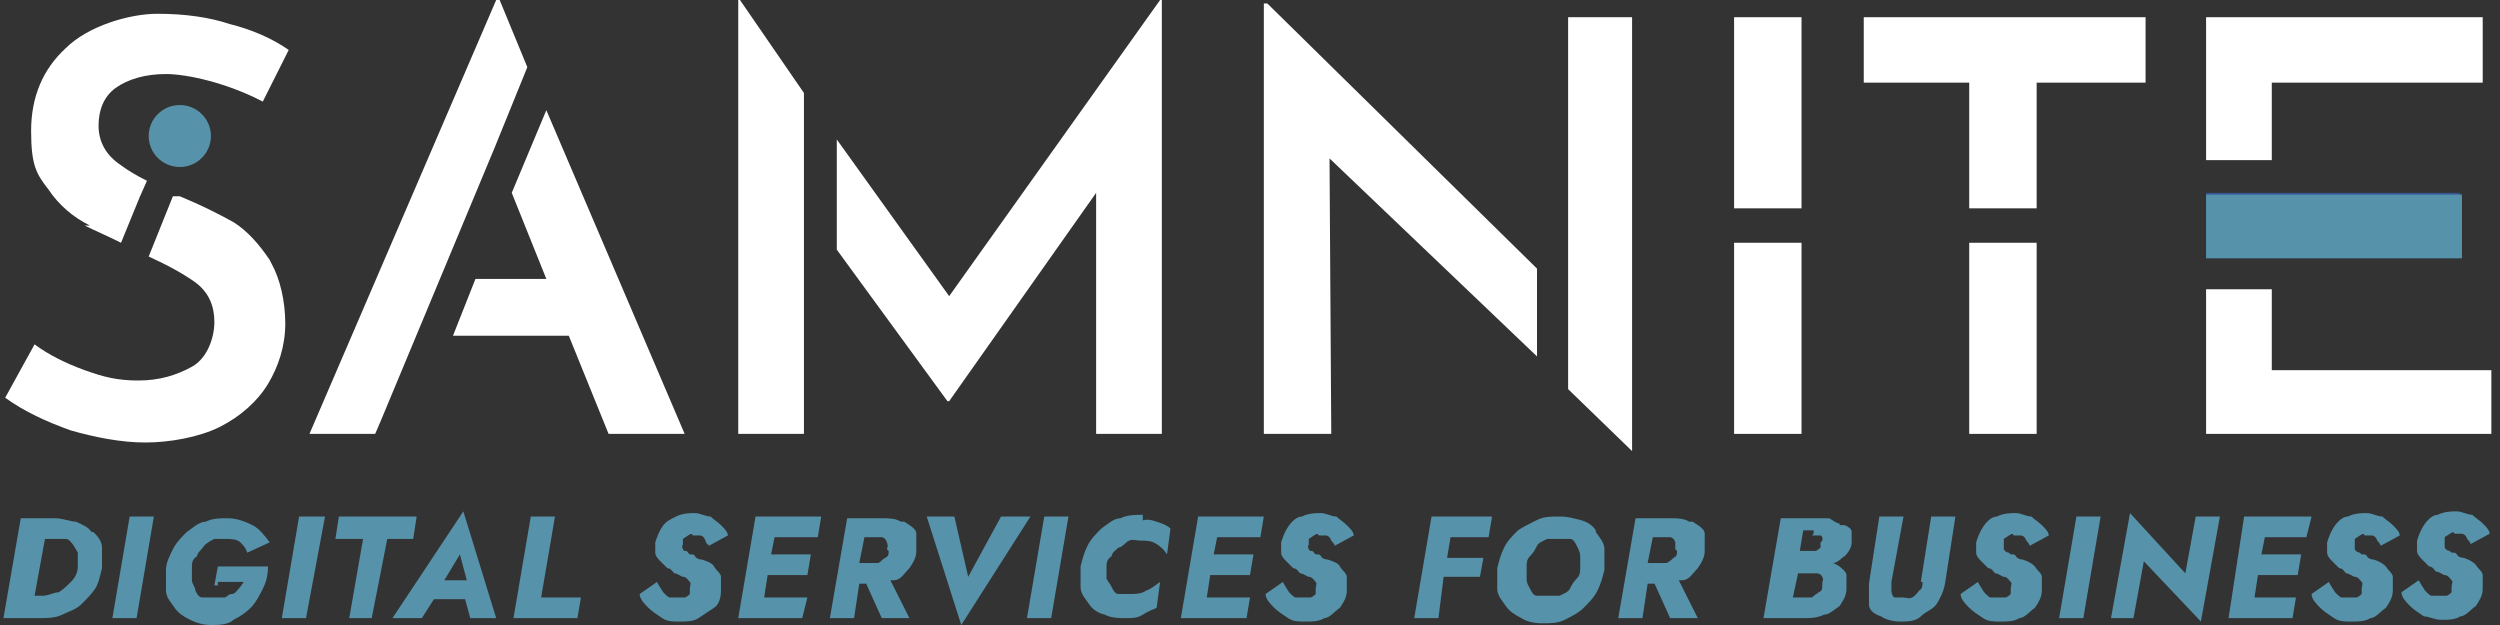 <svg width="264" height="66" viewBox="0 0 264 66" fill="none" xmlns="http://www.w3.org/2000/svg">
<rect x="0" y="0" width="264" height="66" fill="#333333" stroke="none"/>
<g clip-path="url(#clip0_1_327)">
<path d="M9.676 56.182C9.311 55.636 8.763 55.455 8.033 55.091C7.485 55.091 6.573 54.727 5.842 54.727H2.191L0.365 65.273H4.199C4.929 65.273 5.842 65.273 6.573 64.909C7.303 64.546 8.033 64.364 8.581 63.818C9.129 63.273 9.676 62.727 10.041 62.182C10.407 61.636 10.589 60.727 10.772 60V57.818C10.772 57.091 10.224 56.545 9.859 56.182H9.676ZM8.216 59.818C8.216 60.545 7.851 61.091 7.485 61.455C7.12 61.818 6.755 62.182 6.207 62.545C5.66 62.545 5.112 62.909 4.564 62.909H3.651L4.747 56.909H5.842C6.207 56.909 6.573 56.909 6.938 56.909C7.303 56.909 7.485 57.273 7.668 57.455C7.668 57.455 8.033 58 8.216 58.364V59.636V59.818Z" fill="#5692A9"/>
<path d="M11.867 65.273H14.423L16.249 54.545H13.693L11.867 65.273Z" fill="#5692A9"/>
<path d="M23.004 61.455H25.743C25.743 61.455 25.378 62 25.195 62.182C25.012 62.364 24.83 62.727 24.465 62.727C24.1 62.727 23.917 63.091 23.734 63.091H22.639C22.274 63.091 21.726 63.091 21.361 63.091C20.996 63.091 20.813 62.727 20.631 62.364C20.631 62 20.266 61.636 20.266 61.273V60C20.266 59.455 20.266 59.091 20.813 58.727C20.813 58.364 21.361 58 21.544 57.636C21.909 57.273 22.274 57.091 22.639 56.909C23.004 56.909 23.552 56.909 23.917 56.909C24.282 56.909 25.012 56.909 25.378 57.273C25.743 57.636 25.925 57.818 26.108 58.364L28.481 57.273C27.934 56.545 27.386 55.818 26.656 55.455C25.925 55.091 25.012 54.727 24.1 54.727C23.187 54.727 22.456 54.727 21.726 55.091C20.996 55.091 20.266 55.818 19.718 56.182C19.17 56.727 18.622 57.273 18.257 58C17.892 58.727 17.527 59.455 17.527 60.182V62.364C17.527 63.091 18.075 63.636 18.44 64.182C18.805 64.727 19.353 65.091 20.083 65.455C20.813 65.818 21.544 66 22.274 66C23.004 66 24.1 66 24.647 65.455C25.378 65.091 25.925 64.727 26.473 64.182C27.021 63.636 27.386 62.909 27.751 62.182C28.116 61.455 28.299 60.727 28.299 59.818H23.004L22.639 61.818H23.004V61.455Z" fill="#5692A9"/>
<path d="M29.759 65.273H32.315L34.324 54.545H31.585L29.759 65.273Z" fill="#5692A9"/>
<path d="M44 54.545H35.784L35.419 56.909H38.34L36.88 65.273H39.253L40.896 56.909H43.635L44 54.545Z" fill="#5692A9"/>
<path d="M41.627 65.273H44.548L45.826 63.273H49.112L49.66 65.273H52.398L48.929 54L41.444 65.273H41.627ZM49.112 61.273H46.921L48.564 58.545L49.295 61.273H49.112Z" fill="#5692A9"/>
<path d="M58.606 54.545H56.05L54.224 65.273H60.979L61.344 63.091H57.145L58.606 54.545Z" fill="#5692A9"/>
<path d="M72.116 56.909C72.116 56.909 72.116 56.909 72.664 56.545C73.212 56.182 73.029 56.545 73.212 56.545H73.942C73.942 56.545 74.307 56.545 74.49 57.091C74.672 57.636 74.855 57.455 74.855 57.636L76.863 56.545C76.863 56.182 76.498 55.818 76.133 55.455C75.768 55.091 75.403 54.909 75.037 54.545C74.49 54.545 73.942 54.182 73.394 54.182C72.847 54.182 72.116 54.182 71.386 54.545C70.656 54.909 70.29 55.091 69.925 55.636C69.56 56.182 69.378 56.727 69.195 57.273V58.364C69.195 58.727 69.56 59.091 69.743 59.273L70.473 60C70.838 60 71.021 60.364 71.203 60.545C71.569 60.545 71.934 60.909 72.116 60.909C72.481 60.909 72.664 61.273 72.847 61.455C73.029 61.636 72.847 61.818 72.847 62.182C72.847 62.182 72.847 62.545 72.847 62.727C72.847 62.727 72.481 63.091 72.299 63.091H71.569C71.569 63.091 70.838 63.091 70.656 63.091C70.656 63.091 70.108 62.727 69.925 62.364C69.925 62.364 69.56 61.818 69.378 61.455L67.552 62.727C67.552 63.273 68.1 63.818 68.465 64.182C68.83 64.546 69.378 64.909 69.925 65.273C70.473 65.636 71.021 65.636 71.751 65.636C72.481 65.636 73.212 65.636 73.759 65.273C74.307 64.909 74.855 64.546 75.403 64.182C75.95 63.818 76.133 63.091 76.133 62.364C76.133 61.636 76.133 61.273 76.133 60.909C76.133 60.545 75.585 60.182 75.403 59.818C75.22 59.455 74.672 59.273 74.124 59.091C74.124 59.091 73.577 59.091 73.394 58.727C73.212 58.364 72.847 58.727 72.664 58.364C72.481 58 72.299 58.364 72.116 58C71.934 57.636 72.116 57.636 72.116 57.455C72.116 57.273 72.116 57.091 72.116 56.909Z" fill="#5692A9"/>
<path d="M81.427 54.545H79.784L77.959 65.273H79.602H80.332H84.714L85.261 63.091H80.697L81.062 60.727H85.261L85.626 58.545H81.427L81.793 56.727H86.357L86.722 54.545H82.158H81.427Z" fill="#5692A9"/>
<path d="M95.12 55.091C94.573 54.727 93.842 54.727 93.112 54.727H89.46L87.635 65.273H90.191L90.739 61.636H91.469L93.112 65.273H96.033L94.025 61.273H94.39C95.12 61.273 95.485 60.545 96.033 60C96.398 59.455 96.763 58.909 96.763 58.182C96.763 57.455 96.763 56.909 96.763 56.364C96.763 55.818 96.033 55.455 95.485 55.091H95.12ZM93.842 58.182C93.842 58.545 93.842 58.727 93.477 58.909C93.112 59.091 93.112 59.273 92.747 59.455H90.739L91.286 56.727H93.112C93.112 56.727 93.477 56.727 93.66 57.273C93.842 57.818 93.66 57.818 93.66 58L93.842 58.182Z" fill="#5692A9"/>
<path d="M105.71 54.545L102.241 60.909L100.78 54.545H97.859L101.51 66L108.813 54.545H105.71Z" fill="#5692A9"/>
<path d="M108.448 65.273H111.004L112.83 54.545H110.274L108.448 65.273Z" fill="#5692A9"/>
<path d="M120.681 54.364C119.95 54.364 119.037 54.364 118.307 54.727C117.577 54.727 116.847 55.455 116.299 55.818C115.751 56.364 115.203 56.909 114.838 57.636C114.473 58.364 114.29 59.091 114.108 59.818V62C114.108 62.727 114.656 63.273 115.021 63.818C115.386 64.364 115.934 64.727 116.664 64.909C117.394 65.273 118.125 65.273 118.855 65.273C119.585 65.273 120.133 65.273 120.681 64.909C121.228 64.546 121.776 64.364 122.141 64.182L122.506 61.455C121.959 61.818 121.593 62.182 121.046 62.364C120.498 62.727 119.95 62.727 119.22 62.727C118.49 62.727 118.49 62.727 118.125 62.727C117.759 62.727 117.577 62.364 117.394 62C117.212 61.636 117.029 61.455 116.846 61.091V60C116.846 59.455 116.847 59.091 117.394 58.727C117.394 58.364 117.942 58 118.125 57.818C118.49 57.818 118.855 57.273 119.22 57.091C119.585 56.909 119.95 57.091 120.498 57.091C121.046 57.091 121.593 57.091 122.141 57.455C122.689 57.818 122.871 58 123.237 58.545L123.602 55.818C123.237 55.455 122.689 55.273 122.141 55.091C121.593 54.909 121.046 54.727 120.315 55.091H120.681V54.364Z" fill="#5692A9"/>
<path d="M128.166 54.545H126.523L124.697 65.273H126.34H127.07H131.635L132 63.091H127.436L127.801 60.727H132L132.365 58.545H128.166L128.531 56.727H133.095L133.46 54.545H128.896H128.166Z" fill="#5692A9"/>
<path d="M138.207 56.909C138.207 56.909 138.207 56.909 138.755 56.545C139.303 56.182 139.12 56.545 139.303 56.545H140.033C140.033 56.545 140.398 56.545 140.581 57.091C140.581 57.091 140.946 57.455 140.946 57.636L142.954 56.545C142.954 56.182 142.589 55.818 142.224 55.455C141.859 55.091 141.494 54.909 141.129 54.545C140.581 54.545 140.033 54.182 139.485 54.182C138.938 54.182 138.207 54.182 137.477 54.545C136.929 54.545 136.382 55.091 136.017 55.636C135.651 56.182 135.469 56.727 135.286 57.273V58.364C135.286 58.727 135.651 59.091 135.834 59.273C136.017 59.455 136.382 59.818 136.564 60C136.929 60 137.112 60.364 137.295 60.545C137.66 60.545 138.025 60.909 138.207 60.909C138.573 60.909 138.755 61.273 138.938 61.455C139.12 61.636 138.938 61.818 138.938 62.182C138.938 62.182 138.938 62.545 138.938 62.727C138.938 62.727 138.573 63.091 138.39 63.091H137.66C137.66 63.091 136.929 63.091 136.747 63.091C136.747 63.091 136.199 62.727 136.017 62.364C136.017 62.364 135.651 61.818 135.469 61.455L133.643 62.727C133.643 63.273 134.191 63.818 134.556 64.182C134.921 64.546 135.469 64.909 136.017 65.273C136.564 65.636 137.112 65.636 137.842 65.636C138.573 65.636 139.303 65.636 139.851 65.273C140.398 65.273 140.946 64.546 141.494 64.182C141.859 63.636 142.224 63.091 142.224 62.364C142.224 61.636 142.224 61.273 142.224 60.909C142.224 60.545 141.676 60.182 141.494 59.818C141.311 59.455 140.763 59.273 140.216 59.091C140.216 59.091 139.668 59.091 139.485 58.727C139.303 58.364 138.938 58.727 138.755 58.364C138.573 58 138.39 58.364 138.207 58C138.025 57.636 138.207 57.636 138.207 57.455C138.207 57.273 138.207 57.091 138.207 56.909Z" fill="#5692A9"/>
<path d="M152.813 54.545H151.17L149.344 65.273H151.9L152.448 60.909H156.282L156.647 58.909H152.813L153.178 56.727H157.195L157.56 54.545H153.726H152.813Z" fill="#5692A9"/>
<path d="M168.515 56C168.149 55.455 167.602 55.091 166.871 54.909C166.141 54.727 165.593 54.545 164.681 54.545C163.768 54.545 163.037 54.545 162.307 54.909C161.577 55.273 160.847 55.636 160.299 56C159.751 56.545 159.203 57.091 158.838 57.818C158.473 58.545 158.29 59.273 158.108 60V62.182C158.108 62.909 158.656 63.455 159.021 64C159.386 64.546 159.934 64.909 160.664 65.273C161.212 65.636 161.942 65.818 162.855 65.818C163.768 65.818 164.498 65.818 165.228 65.455C165.959 65.091 166.689 64.727 167.237 64.182C167.784 63.636 168.332 63.091 168.697 62.364C169.062 61.636 169.245 60.909 169.427 60.182V58C169.427 57.273 168.88 56.727 168.515 56.182V56ZM166.871 59.818C166.871 60.364 166.871 60.727 166.506 61.091C166.141 61.455 165.959 61.818 165.776 62.182C165.593 62.545 165.046 62.727 164.681 62.909C164.315 62.909 163.95 62.909 163.403 62.909C162.855 62.909 162.672 62.909 162.307 62.909C161.942 62.909 161.759 62.545 161.577 62.182C161.394 61.818 161.212 61.636 161.212 61.091V60C161.212 59.455 161.212 59.091 161.577 58.727C161.942 58.364 162.125 58 162.307 57.636C162.49 57.273 163.037 57.091 163.403 56.909C163.768 56.909 164.133 56.909 164.681 56.909C165.228 56.909 165.411 56.909 165.776 56.909C166.141 56.909 166.324 57.273 166.506 57.636C166.689 58 166.871 58.364 166.871 58.727V59.818Z" fill="#5692A9"/>
<path d="M178.373 55.091C177.826 54.727 177.095 54.727 176.365 54.727H172.714L170.888 65.273H173.444L173.992 61.636H174.722L176.365 65.273H179.286L177.278 61.273H177.643C178.373 61.273 178.739 60.545 179.286 60C179.651 59.455 180.017 58.909 180.017 58.182C180.017 57.455 180.017 56.909 180.017 56.364C180.017 55.818 179.286 55.455 178.739 55.091H178.373ZM177.095 58.182C177.095 58.545 177.095 58.727 176.73 58.909C176.73 58.909 176.365 59.273 176 59.455H173.992L174.539 56.727H176.365C176.365 56.727 176.73 56.727 176.913 57.273V58L177.095 58.182Z" fill="#5692A9"/>
<path d="M194.257 55.273C193.892 55.273 193.527 54.909 193.162 54.727H188.05L186.224 65.273H190.423C191.153 65.273 191.884 65.273 192.614 64.909C193.162 64.909 193.709 64.364 194.257 64C194.622 63.455 194.987 62.909 194.987 62.182V60.727C194.987 60.364 194.44 60 194.257 59.818C194.257 59.818 193.709 59.455 193.527 59.455C194.075 59.455 194.44 58.909 194.805 58.727C195.17 58.364 195.535 57.818 195.535 57.273V56.182C195.535 55.818 195.17 55.636 194.805 55.455H194.257V55.273ZM191.336 56.545C191.701 56.545 192.066 56.545 192.249 56.545C192.431 56.545 192.614 57.091 192.249 57.273V57.818C192.249 57.818 191.884 58.182 191.701 58.182H190.058L190.423 56H191.519V56.364L191.336 56.545ZM192.431 61.818C192.431 62.182 192.431 62.364 192.066 62.545C192.066 62.545 191.519 62.909 191.336 63.091H189.328L189.875 60.545H191.884C191.884 60.545 192.249 60.545 192.431 60.909C192.614 61.273 192.431 61.273 192.431 61.636V61.818Z" fill="#5692A9"/>
<path d="M203.021 61.455C203.021 61.818 203.021 62.182 202.656 62.364C202.656 62.364 202.29 62.909 201.925 63.091C201.56 63.273 201.378 63.091 200.83 63.091C200.282 63.091 200.282 63.091 200.1 63.091C199.917 63.091 199.734 62.727 199.734 62.364V61.455L201.012 54.545H198.456L197.361 61.636C197.361 62.364 197.361 63.091 197.361 63.818C197.361 64.546 198.091 64.909 198.639 65.091C199.187 65.455 199.917 65.636 200.647 65.636C201.378 65.636 202.29 65.636 202.838 65.091C203.386 64.546 204.116 64.364 204.481 63.818C204.846 63.273 205.212 62.545 205.394 61.636L206.49 54.545H203.934L202.838 61.455H203.021Z" fill="#5692A9"/>
<path d="M211.602 56.909C211.602 56.909 211.602 56.909 212.149 56.545C212.697 56.182 212.515 56.545 212.697 56.545H213.427C213.427 56.545 213.793 56.545 213.975 57.091C213.975 57.091 214.34 57.455 214.34 57.636L216.349 56.545C216.349 56.182 215.983 55.818 215.618 55.455C215.253 55.091 214.888 54.909 214.523 54.545C213.975 54.545 213.427 54.182 212.88 54.182C212.332 54.182 211.602 54.182 210.871 54.545C210.324 54.545 209.776 55.091 209.411 55.636C209.046 56.182 208.863 56.727 208.681 57.273V58.364C208.681 58.727 209.046 59.091 209.228 59.273C209.411 59.455 209.776 59.818 209.959 60C210.324 60 210.506 60.364 210.689 60.545C211.054 60.545 211.419 60.909 211.602 60.909C211.967 60.909 212.149 61.273 212.332 61.455C212.515 61.636 212.332 61.818 212.332 62.182C212.332 62.182 212.332 62.545 212.332 62.727C212.332 62.727 211.967 63.091 211.784 63.091H211.054C211.054 63.091 210.324 63.091 210.141 63.091C210.141 63.091 209.593 62.727 209.411 62.364C209.411 62.364 209.046 61.818 208.863 61.455L207.037 62.727C207.037 63.273 207.585 63.818 207.95 64.182C208.315 64.546 208.863 64.909 209.411 65.273C209.959 65.636 210.506 65.636 211.237 65.636C211.967 65.636 212.697 65.636 213.245 65.273C213.793 65.273 214.34 64.546 214.888 64.182C215.253 63.636 215.618 63.091 215.618 62.364C215.618 61.636 215.618 61.273 215.618 60.909C215.618 60.545 215.071 60.182 214.888 59.818C214.523 59.455 214.158 59.273 213.61 59.091C213.61 59.091 213.062 59.091 212.88 58.727C212.697 58.364 212.332 58.727 212.149 58.364C212.149 58.364 211.784 58.364 211.602 58V57.455C211.602 57.455 211.602 57.091 211.602 56.909Z" fill="#5692A9"/>
<path d="M217.444 65.273H220L221.826 54.545H219.27L217.444 65.273Z" fill="#5692A9"/>
<path d="M230.772 60.545L224.929 54.182L222.921 65.273H225.295L226.39 59.273L232.415 65.636L234.423 54.545H231.867L230.772 60.545Z" fill="#5692A9"/>
<path d="M238.805 54.545H236.979L235.336 65.273H236.797H237.71H242.091L242.456 63.091H238.075L238.44 60.727H242.639L243.004 58.545H238.805L239.17 56.727H243.552L244.1 54.545H239.535H238.805Z" fill="#5692A9"/>
<path d="M248.664 56.909C248.664 56.909 248.664 56.909 249.212 56.545C249.759 56.182 249.577 56.545 249.759 56.545H250.49C250.49 56.545 250.855 56.545 251.037 57.091C251.037 57.091 251.403 57.455 251.403 57.636L253.411 56.545C253.411 56.182 253.046 55.818 252.681 55.455C252.315 55.091 251.95 54.909 251.585 54.545C251.037 54.545 250.49 54.182 249.942 54.182C249.394 54.182 248.664 54.182 247.934 54.545C247.386 54.545 246.838 55.091 246.473 55.636C246.108 56.182 245.925 56.727 245.743 57.273V58.364C245.743 58.727 246.108 59.091 246.29 59.273C246.473 59.455 246.838 59.818 247.021 60C247.386 60 247.568 60.364 247.751 60.545C248.116 60.545 248.481 60.909 248.664 60.909C249.029 60.909 249.212 61.273 249.394 61.455C249.577 61.636 249.394 61.818 249.394 62.182C249.394 62.182 249.394 62.545 249.394 62.727C249.394 62.727 249.029 63.091 248.847 63.091H248.116C248.116 63.091 247.386 63.091 247.203 63.091C247.203 63.091 246.656 62.727 246.473 62.364C246.473 62.364 246.108 61.818 245.925 61.455L244.1 62.727C244.1 63.273 244.647 63.818 245.012 64.182C245.378 64.546 245.925 64.909 246.473 65.273C247.021 65.636 247.568 65.636 248.299 65.636C249.029 65.636 249.759 65.636 250.307 65.273C250.855 65.273 251.403 64.546 251.95 64.182C252.315 63.636 252.681 63.091 252.681 62.364C252.681 61.636 252.681 61.273 252.681 60.909C252.681 60.545 252.133 60.182 251.95 59.818C251.585 59.455 251.22 59.273 250.672 59.091C250.672 59.091 250.125 59.091 249.942 58.727C249.759 58.364 249.394 58.727 249.212 58.364C249.212 58.364 248.846 58.364 248.664 58V57.455C248.664 57.455 248.664 57.091 248.664 56.909Z" fill="#5692A9"/>
<path d="M261.444 59.636C261.079 59.273 260.714 59.091 260.166 58.909C260.166 58.909 259.618 58.909 259.436 58.545C259.253 58.182 258.888 58.545 258.705 58.182C258.705 58.182 258.34 58.182 258.158 57.818V57.273C258.158 57.273 258.158 56.909 258.158 56.727C258.158 56.727 258.158 56.727 258.705 56.364C259.253 56 259.07 56.364 259.253 56.364H259.983C259.983 56.364 260.348 56.364 260.531 56.909C260.531 56.909 260.896 57.273 260.896 57.455L262.904 56.364C262.904 56 262.539 55.636 262.174 55.273C261.809 54.909 261.444 54.727 261.079 54.364C260.531 54.364 259.983 54 259.436 54C258.888 54 258.158 54 257.427 54.364C256.88 54.364 256.332 54.909 255.967 55.455C255.602 56 255.419 56.545 255.236 57.091V58.182C255.236 58.545 255.602 58.909 255.784 59.091C255.967 59.273 256.332 59.636 256.514 59.818C256.88 59.818 257.062 60.182 257.245 60.364C257.61 60.364 257.975 60.727 258.158 60.727C258.523 60.727 258.705 61.091 258.888 61.273C259.07 61.455 258.888 61.636 258.888 62C258.888 62 258.888 62.364 258.888 62.545C258.888 62.545 258.523 62.909 258.34 62.909H257.61C257.61 62.909 256.88 62.909 256.697 62.909C256.697 62.909 256.149 62.545 255.967 62.182C255.967 62.182 255.602 61.636 255.419 61.273L253.593 62.545C253.593 63.091 254.141 63.636 254.506 64C254.871 64.364 255.419 64.727 255.967 65.091C256.514 65.091 257.062 65.454 257.792 65.454C258.523 65.454 259.253 65.454 259.801 65.091C260.348 65.091 260.896 64.364 261.444 64C261.809 63.455 262.174 62.909 262.174 62.182C262.174 61.455 262.174 61.091 262.174 60.727C262.174 60.364 261.626 60 261.444 59.636Z" fill="#5692A9"/>
<path d="M57.693 11.636L54.041 20.364L57.693 29.454H50.207L47.834 35.455H60.066L64.266 45.818H72.299L57.693 11.636Z" fill="white"/>
<path d="M40.166 44.545L52.216 15.636L55.685 7.091L52.763 0H52.398L32.68 45.818H39.618L40.166 44.545Z" fill="white"/>
<path d="M8.946 23.818C10.042 24.364 11.32 24.909 12.78 25.636L14.789 20.727L15.519 19.091C14.423 18.545 13.51 18 12.78 17.454C11.137 16.364 10.407 14.909 10.407 13.273C10.407 11.636 10.954 10.182 12.232 9.273C13.51 8.364 15.336 7.818 17.527 7.818C19.718 7.818 23.917 8.727 27.751 10.727L30.49 5.273C28.664 4 26.473 3.091 24.282 2.545C22.091 1.818 19.535 1.455 16.614 1.455C13.693 1.455 9.311 2.727 6.938 5.091C4.564 7.273 3.286 10.182 3.286 13.818C3.286 17.454 3.834 18.364 5.112 20C6.208 21.636 7.668 22.909 9.494 23.818H8.946Z" fill="white"/>
<path d="M28.481 27.454C27.386 25.818 26.108 24.364 24.647 23.454C23.004 22.545 21.178 21.636 18.988 20.727C18.988 20.727 18.622 20.727 18.257 20.727L15.701 27.091C17.71 28 19.353 28.909 20.631 29.818C22.091 30.909 22.639 32.364 22.639 34C22.639 35.636 21.909 37.818 20.266 38.727C18.622 39.636 16.797 40.182 14.606 40.182C12.415 40.182 10.954 39.818 8.946 39.091C6.938 38.364 5.112 37.455 3.651 36.364L0.548 42C2.556 43.455 4.929 44.545 7.485 45.455C10.041 46.182 12.78 46.727 15.336 46.727C17.892 46.727 20.996 46.182 23.187 45.091C25.378 44 27.203 42.364 28.299 40.545C29.394 38.727 30.125 36.545 30.125 34.182C30.125 31.818 29.577 29.454 28.664 27.818L28.481 27.454Z" fill="white"/>
<path d="M190.241 22V1.818H183.12V22H190.241Z" fill="white"/>
<path d="M183.12 25.636V45.818H190.241V25.636H183.12Z" fill="white"/>
<path d="M234.606 20.364H232.963V27.273H259.801V20.364H239.9H234.606Z" fill="#32558F"/>
<path d="M239.9 16.909V8.727H262.174V1.818H232.963V16.909H239.9Z" fill="white"/>
<path d="M239.9 30.546H233.328H232.963V45.818H263.087V39.091H239.9V30.546Z" fill="white"/>
<path d="M162.307 37.636V28.364L133.826 0.364H133.461V45.818H140.581L140.398 16.727L162.307 37.636Z" fill="white"/>
<path d="M165.593 1.818V41.091L172.349 47.636V1.818H165.228H165.593Z" fill="white"/>
<path d="M84.896 9.818L78.141 0H77.959V45.818H84.896V21.454V9.818Z" fill="white"/>
<path d="M122.506 0L100.232 31.273L88.365 14.727V17.454V26.364L100.05 42.364H100.232L115.751 20.364V45.818H122.689V0H122.506Z" fill="white"/>
<path d="M18.988 17.636C20.802 17.636 22.274 16.171 22.274 14.364C22.274 12.556 20.802 11.091 18.988 11.091C17.172 11.091 15.701 12.556 15.701 14.364C15.701 16.171 17.172 17.636 18.988 17.636Z" fill="#5692A9"/>
<path d="M259.983 20.546H232.963V27.273H259.983V20.546Z" fill="#5692A9"/>
<path d="M196.813 1.818V8.727H207.95V22H215.07V8.727H226.573V1.818H196.813Z" fill="white"/>
<path d="M209.593 25.636H207.95V45.818H215.071V25.636H209.593Z" fill="white"/>
</g>
<defs>
<clipPath id="clip0_1_327">
<rect width="264" height="66" fill="white"/>
</clipPath>
</defs>
</svg>
